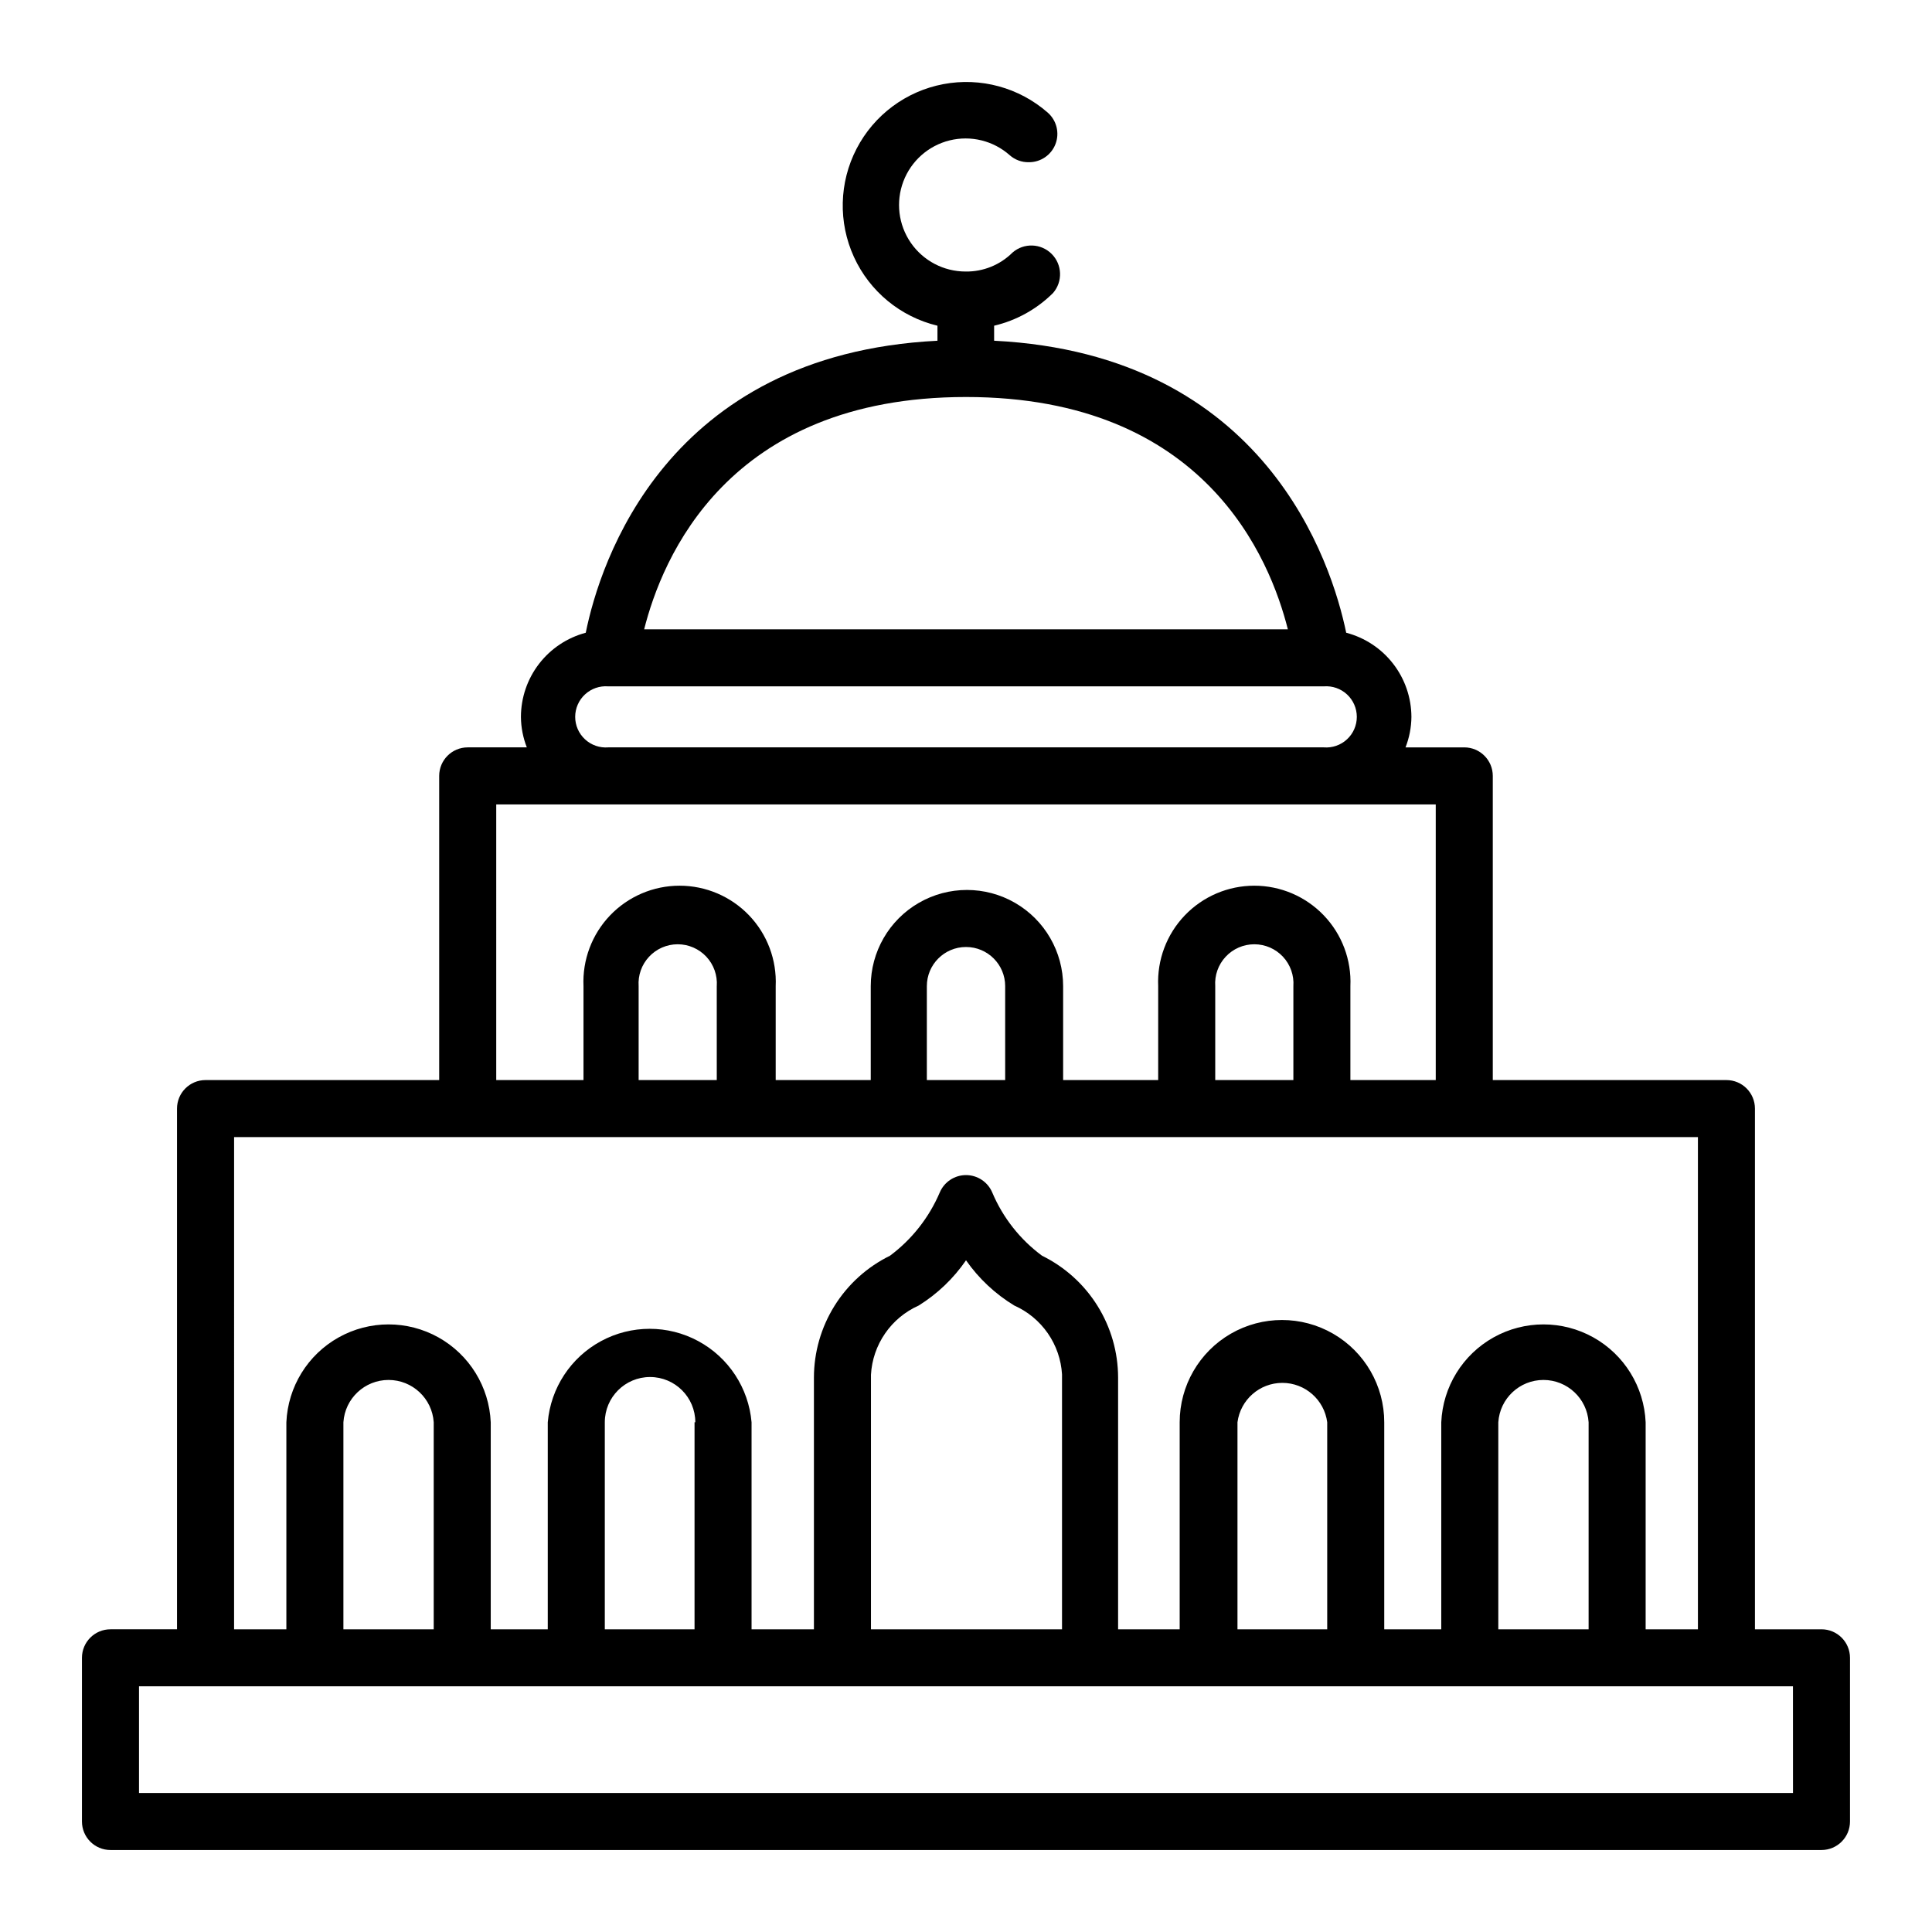 <?xml version="1.0" encoding="UTF-8"?>
<!-- Uploaded to: SVG Repo, www.svgrepo.com, Generator: SVG Repo Mixer Tools -->
<svg fill="#000000" width="800px" height="800px" version="1.1" viewBox="144 144 512 512" xmlns="http://www.w3.org/2000/svg">
 <path d="m626.71 575.78h-17.633v-137.99c0-4.176-3.383-7.559-7.555-7.559h-61.918v-80.609c0-4.172-3.387-7.559-7.559-7.559h-15.566c1.004-2.566 1.535-5.301 1.562-8.059-0.016-5.106-1.715-10.066-4.844-14.102-3.125-4.039-7.5-6.926-12.438-8.219-3.828-18.488-21.312-73.758-93.305-77.387v-3.981l-0.004 0.004c5.91-1.387 11.316-4.387 15.621-8.668 2.613-3.016 2.449-7.539-0.371-10.359-2.824-2.82-7.344-2.984-10.359-0.371-3.297 3.293-7.789 5.109-12.445 5.039-5.797 0-11.223-2.844-14.516-7.613-3.293-4.769-4.031-10.852-1.977-16.27 2.055-5.422 6.641-9.484 12.266-10.871 5.629-1.387 11.578 0.078 15.914 3.922 1.387 1.23 3.184 1.895 5.039 1.863 3.141 0.035 5.973-1.887 7.098-4.82 1.125-2.934 0.301-6.258-2.059-8.328-7.574-6.633-17.777-9.414-27.668-7.543s-18.371 8.188-22.996 17.129c-4.625 8.938-4.883 19.512-0.695 28.664 4.184 9.156 12.348 15.875 22.137 18.227v3.981c-71.996 3.625-89.477 58.895-93.203 77.383-4.922 1.309-9.273 4.207-12.383 8.242-3.106 4.035-4.793 8.984-4.797 14.078 0.023 2.758 0.555 5.492 1.559 8.059h-15.668c-4.172 0-7.555 3.387-7.555 7.559v80.609h-61.918c-4.176 0-7.559 3.383-7.559 7.559v137.99h-17.633c-4.176 0-7.559 3.383-7.559 7.559v43.375c0 4.176 3.383 7.559 7.559 7.559h453.43c4.176 0 7.559-3.383 7.559-7.559v-43.375c0-4.176-3.383-7.559-7.559-7.559zm-226.71-326.57c63.48 0 80.609 43.023 85.297 61.566h-170.59c4.688-18.539 21.867-61.566 85.297-61.566zm-94.82 76.68h189.64c2.254-0.176 4.481 0.594 6.144 2.129 1.66 1.535 2.606 3.695 2.606 5.957 0 2.266-0.945 4.422-2.606 5.957-1.664 1.539-3.891 2.309-6.144 2.129h-189.64c-2.254 0.18-4.481-0.59-6.141-2.129-1.664-1.535-2.609-3.691-2.609-5.957 0-2.262 0.945-4.422 2.609-5.957 1.66-1.535 3.887-2.305 6.141-2.129zm-29.672 31.289h248.98v73.051h-22.621v-24.887c0.312-6.953-2.234-13.727-7.043-18.754-4.809-5.027-11.465-7.871-18.422-7.871-6.957 0-13.613 2.844-18.422 7.871-4.812 5.027-7.356 11.801-7.047 18.754v24.887h-25.191v-24.887c0-9.109-4.859-17.523-12.746-22.078-7.887-4.555-17.605-4.555-25.492 0-7.887 4.555-12.746 12.969-12.746 22.078v24.887h-25.191v-24.887c0.309-6.953-2.234-13.727-7.043-18.754-4.812-5.027-11.465-7.871-18.426-7.871-6.957 0-13.609 2.844-18.422 7.871-4.809 5.027-7.352 11.801-7.043 18.754v24.887h-23.125zm211.25 48.164v24.887h-20.707v-24.887c-0.199-2.871 0.801-5.699 2.766-7.801 1.961-2.106 4.711-3.301 7.59-3.301s5.625 1.195 7.59 3.301c1.961 2.102 2.961 4.93 2.762 7.801zm-76.379 0 0.004 24.887h-20.758v-24.887c0-5.734 4.644-10.379 10.379-10.379 5.731 0 10.379 4.644 10.379 10.379zm-76.43 0 0.004 24.887h-20.707v-24.887c-0.199-2.871 0.801-5.699 2.766-7.801 1.961-2.106 4.711-3.301 7.59-3.301 2.875 0 5.625 1.195 7.59 3.301 1.961 2.102 2.961 4.93 2.762 7.801zm-127.91 40h387.93v130.44h-13.855v-54.863c-0.406-9.398-5.652-17.914-13.863-22.5-8.215-4.586-18.215-4.586-26.43 0-8.211 4.586-13.461 13.102-13.867 22.5v54.863h-15.113v-54.863c0-9.684-5.164-18.633-13.551-23.477-8.387-4.84-18.719-4.84-27.105 0-8.387 4.844-13.555 13.793-13.555 23.477v54.863h-16.32v-66.703c-0.008-6.731-1.902-13.32-5.465-19.027-3.559-5.707-8.648-10.305-14.688-13.27-5.828-4.301-10.391-10.098-13.203-16.773-1.184-2.789-3.922-4.598-6.949-4.598-3.031 0-5.766 1.809-6.953 4.598-2.84 6.66-7.394 12.449-13.199 16.773-6.043 2.965-11.129 7.562-14.691 13.27s-5.453 12.297-5.461 19.027v66.703h-16.527v-54.863c-0.785-9.098-6.098-17.184-14.133-21.52-8.031-4.336-17.707-4.336-25.742 0-8.035 4.336-13.348 12.422-14.133 21.52v54.863h-15.113v-54.863c-0.406-9.398-5.656-17.914-13.867-22.5-8.211-4.586-18.215-4.586-26.426 0-8.215 4.586-13.461 13.102-13.867 22.5v54.863h-13.855zm358.96 75.574v54.863h-23.93v-54.863c0.41-6.309 5.644-11.215 11.965-11.215s11.555 4.906 11.965 11.215zm-69.273 0v54.863h-23.781v-54.863c0.781-5.973 5.867-10.441 11.891-10.441 6.023 0 11.109 4.469 11.891 10.441zm-120.91-12.598c0.215-3.922 1.512-7.711 3.742-10.945 2.231-3.238 5.312-5.793 8.902-7.391 4.965-3.09 9.234-7.172 12.547-11.992 3.383 4.844 7.742 8.93 12.797 11.992 3.574 1.59 6.644 4.129 8.875 7.348 2.231 3.215 3.535 6.981 3.769 10.891v0.656 66.902h-50.633v-66.906-0.555zm-46.754 12.598v54.863h-23.781v-54.863c0-6.625 5.371-11.992 11.992-11.992s11.992 5.367 11.992 11.992zm-69.121 0v54.863h-23.934v-54.863c0.41-6.309 5.644-11.215 11.965-11.215 6.32 0 11.559 4.906 11.969 11.215zm360.22 98.242h-438.32v-28.266h438.31z"/>
</svg>